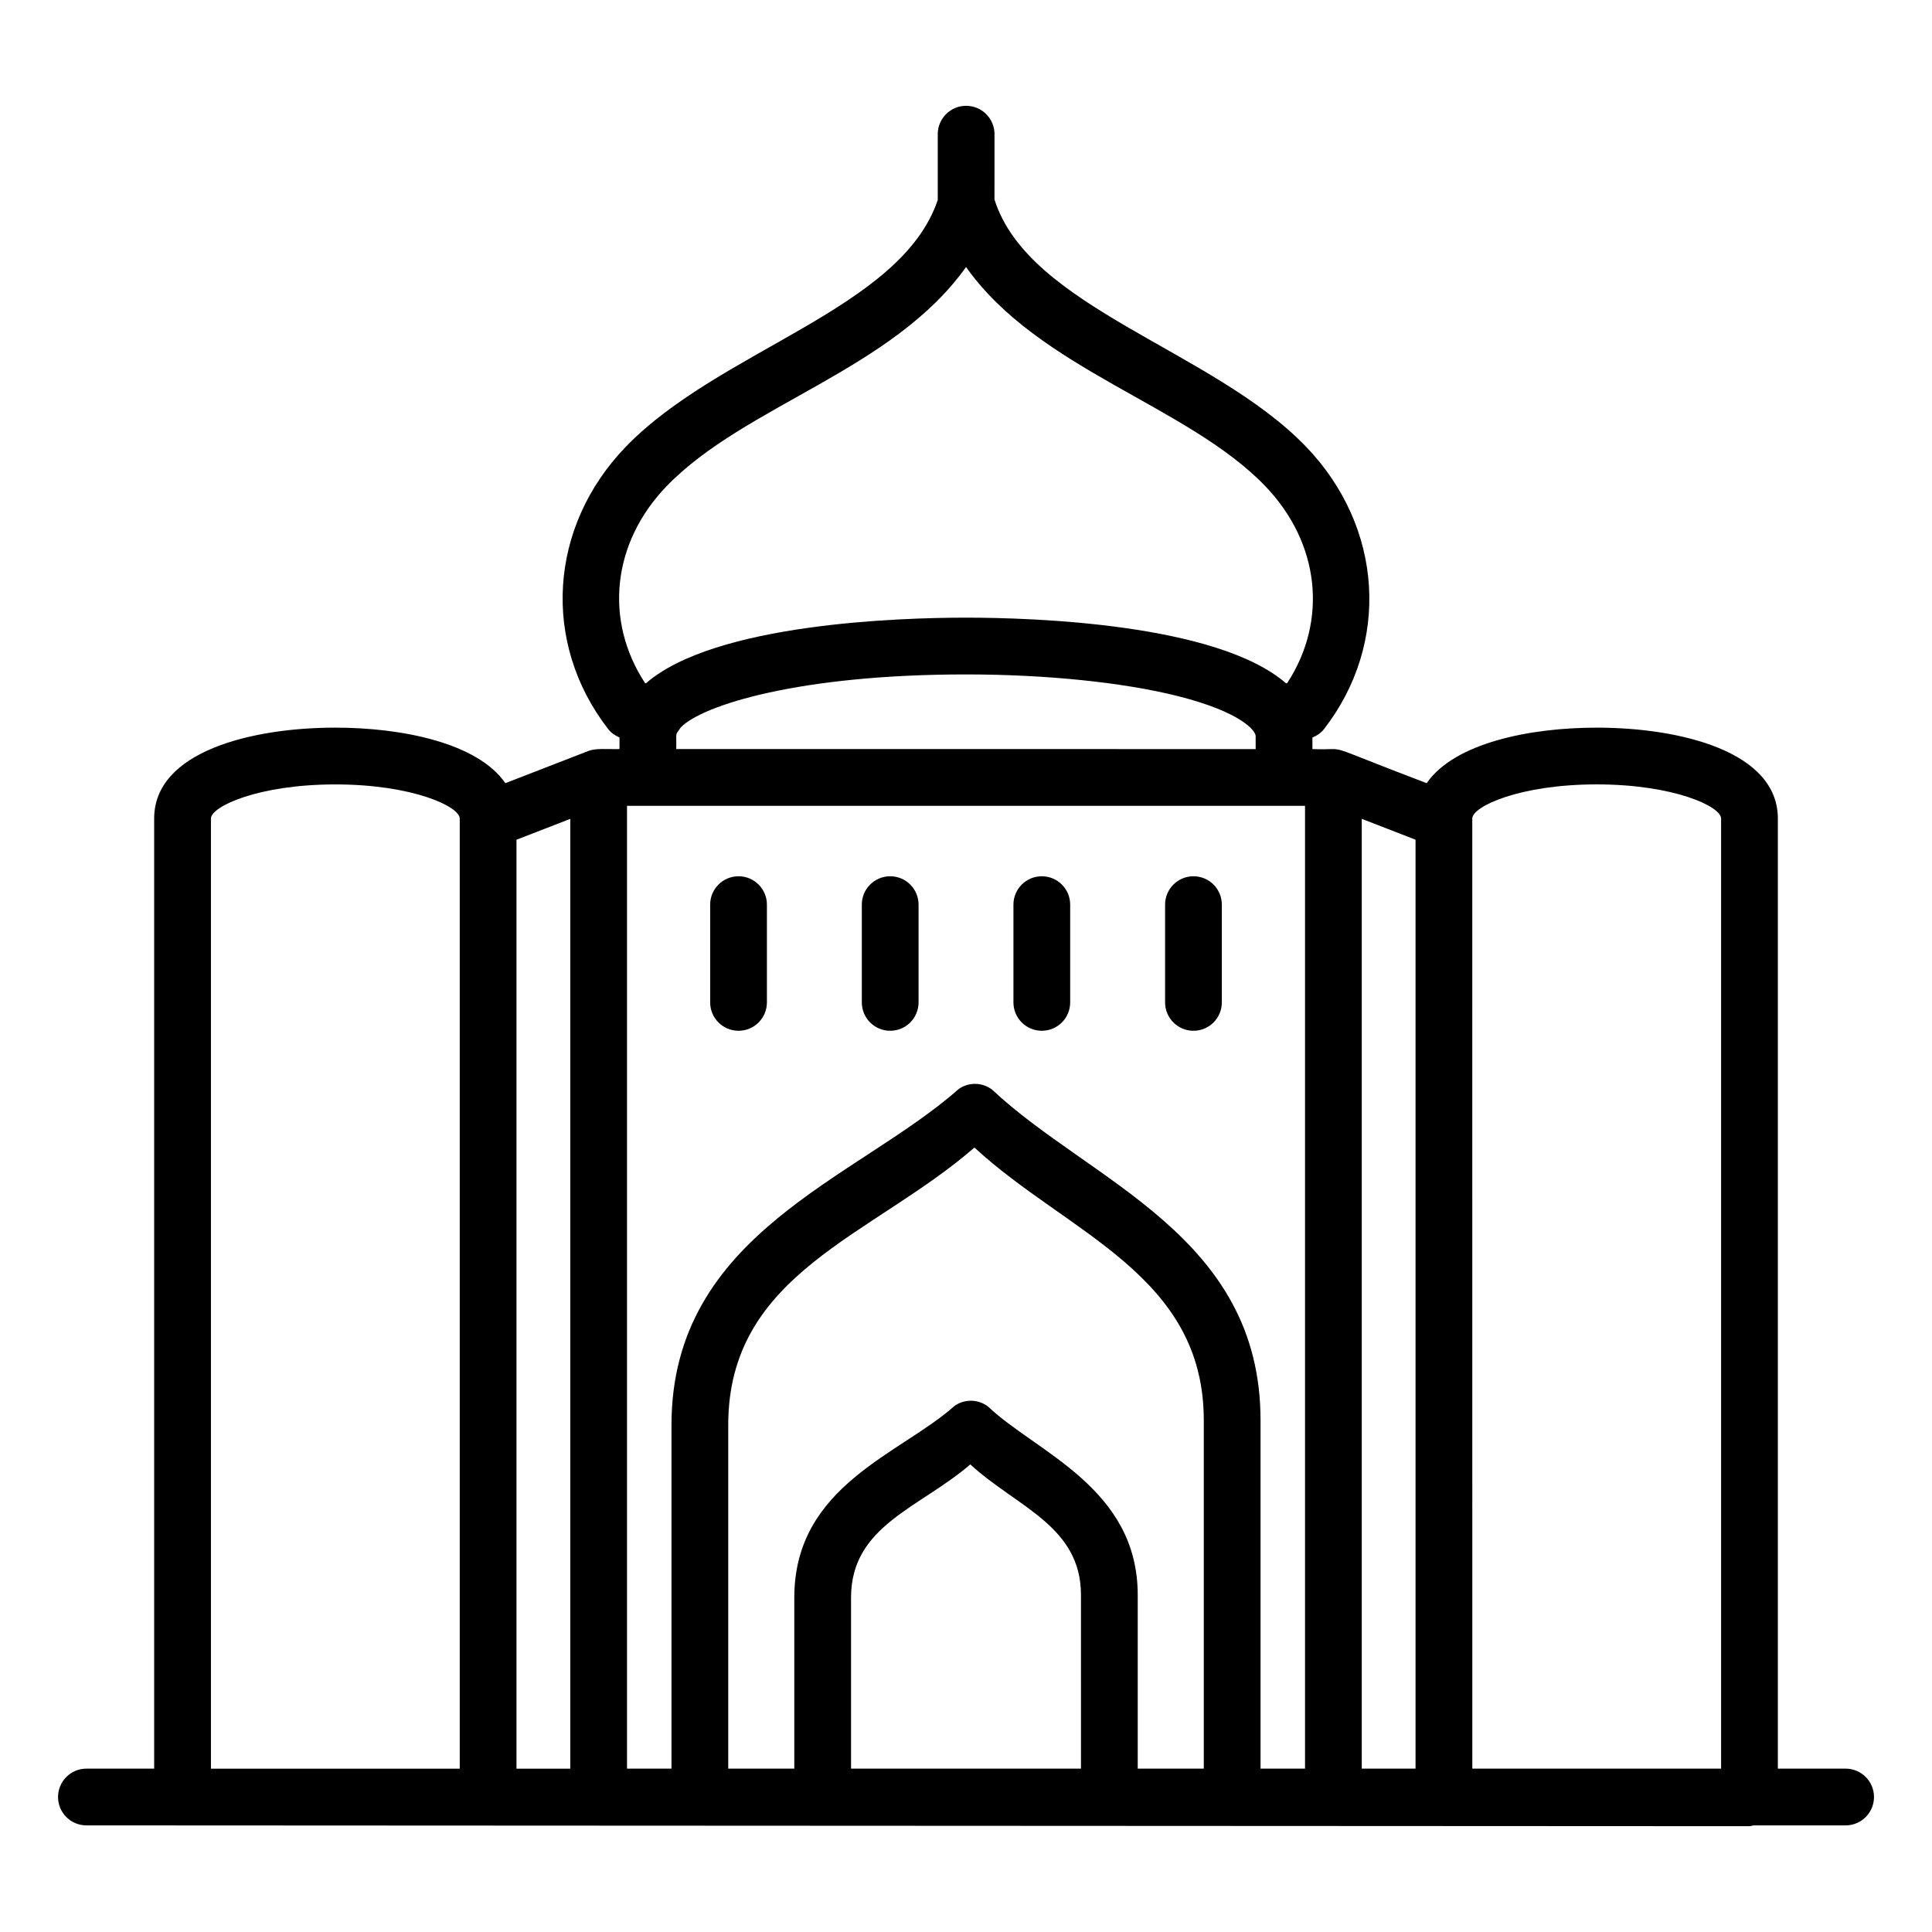 <?xml version="1.0" encoding="UTF-8"?>
<!-- Uploaded to: SVG Repo, www.svgrepo.com, Generator: SVG Repo Mixer Tools -->
<svg fill="#000000" width="800px" height="800px" version="1.1" viewBox="144 144 512 512" xmlns="http://www.w3.org/2000/svg">
 <g>
  <path d="m633.11 612.71h-17.961v-251.79c0-17.777-25.863-24.086-48.012-24.086-17.68 0-37.691 4.043-45.055 14.715-29.789-11.293-19.504-8.609-30.281-9.039v-3.055c1.191-0.496 2.281-1.207 3.09-2.254 17.617-22.773 15.672-53.52-4.738-74.785-24.762-25.754-73.539-36.77-82.605-65.547l0.004-17.309c0-4.156-3.363-7.519-7.519-7.519s-7.519 3.363-7.519 7.519v17.434c-9.777 29.008-57.723 39.582-82.68 65.414-20.43 21.191-22.352 51.945-4.672 74.793 0.793 1.023 1.852 1.734 3.012 2.234v3.074c-3.219 0.09-6.172-0.293-8.246 0.508l-22.004 8.531c-7.363-10.672-27.375-14.715-45.055-14.715-22.148 0-48.012 6.309-48.012 24.086v251.79h-17.957c-4.156 0-7.519 3.363-7.519 7.519s3.363 7.519 7.519 7.519c22.797 0.016 418.05 0.215 440.73 0.215 0.375 0 0.695-0.16 1.055-0.215h24.426c4.156 0 7.519-3.363 7.519-7.519s-3.363-7.519-7.519-7.519zm-98.938-251.79c0-3.188 12.512-9.047 32.965-9.047 20.457 0 32.973 5.859 32.973 9.047v251.79h-65.934l-0.004-251.32zm-71.156 251.79h-17.508v-46.02c0-28.418-26.902-37.812-39.66-49.934-2.621-2.004-6.25-2.07-8.93-0.141-14.16 12.672-42.422 21.008-42.422 50.758v45.336h-17.508v-91.062c0-40.289 38.176-50.02 65.246-73.535 24.648 22.766 60.781 33.672 60.781 72.273zm-32.547 0h-60.934v-45.336c0-19.117 18.266-23.758 31.605-35.293 12.309 11.324 29.328 16.297 29.328 34.609zm47.586 0v-92.328c0-48.98-45.117-63.172-71.113-87.598-2.621-2.004-6.242-2.07-8.93-0.141-26.793 23.707-76.062 38.148-76.062 89v91.062h-11.785v-255.16h179.68v255.16zm41.078 0h-14.254v-251.71l14.254 5.531zm-198.48-339.86c20.824-21.543 59.844-30.652 79.359-58.086 19.254 27.215 58.676 36.613 79.301 58.07 14.488 15.098 16.625 35.688 5.773 52.242h-0.285c-18.289-15.895-67.418-17.391-84.809-17.391s-66.516 1.492-84.809 17.391h-0.207c-10.914-16.602-8.812-37.195 5.676-52.227zm3.805 63.867c5.754-5.856 31.453-13.988 75.531-13.988 21.172 0 41.621 2.094 56.117 5.734 16.859 4.246 20.656 9.199 20.656 10.605v3.445l-153.55-0.004c0.125-4.883-0.469-3.254 1.242-5.793zm-29.332 276h-14.254v-246.18l14.254-5.531zm-95.227-251.79c0-3.188 12.512-9.047 32.973-9.047 20.449 0 32.965 5.859 32.965 9.047v251.79h-65.938z"/>
  <path d="m339.72 376.22c-4.156 0-7.519 3.363-7.519 7.519v25.906c0 4.156 3.363 7.519 7.519 7.519s7.519-3.363 7.519-7.519v-25.906c0-4.16-3.363-7.519-7.519-7.519z"/>
  <path d="m379.91 376.22c-4.156 0-7.519 3.363-7.519 7.519v25.906c0 4.156 3.363 7.519 7.519 7.519s7.519-3.363 7.519-7.519v-25.906c0-4.16-3.363-7.519-7.519-7.519z"/>
  <path d="m420.09 376.22c-4.156 0-7.519 3.363-7.519 7.519v25.906c0 4.156 3.363 7.519 7.519 7.519s7.519-3.363 7.519-7.519v-25.906c0-4.16-3.363-7.519-7.519-7.519z"/>
  <path d="m460.28 376.22c-4.156 0-7.519 3.363-7.519 7.519v25.906c0 4.156 3.363 7.519 7.519 7.519s7.519-3.363 7.519-7.519v-25.906c0-4.16-3.363-7.519-7.519-7.519z"/>
 </g>
</svg>